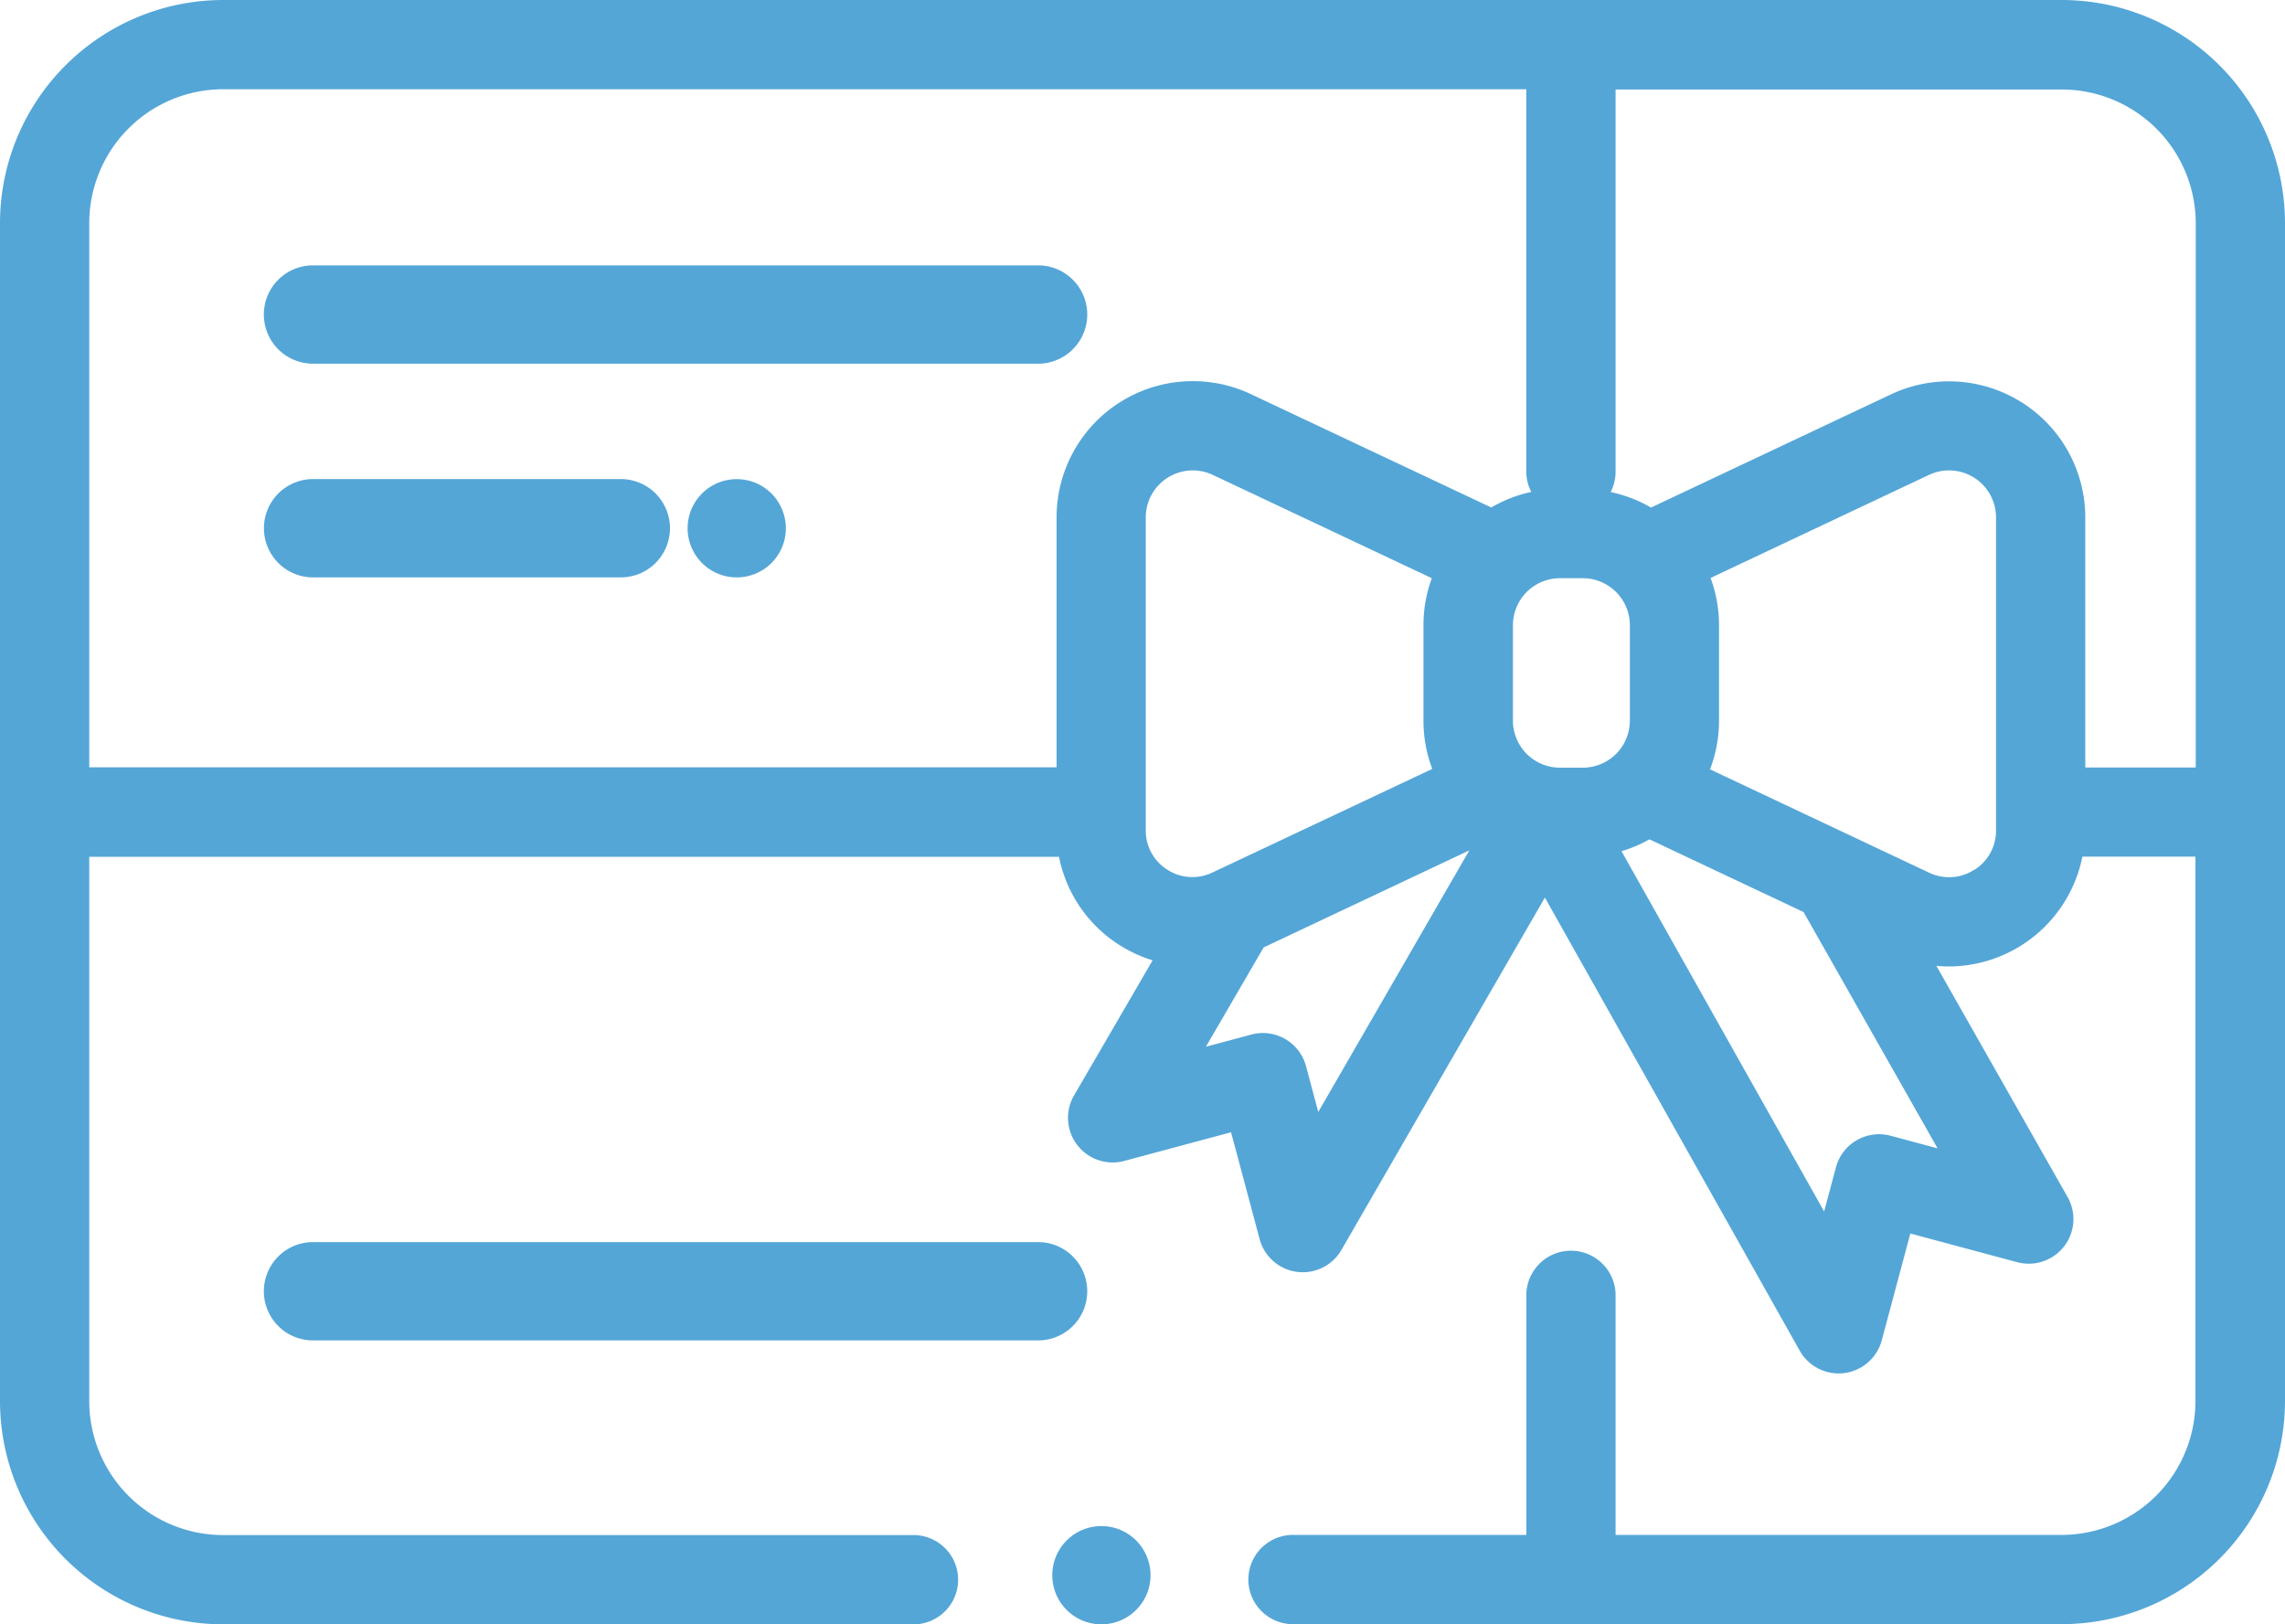 <svg xmlns="http://www.w3.org/2000/svg" width="52" height="36.969" viewBox="0 0 52 36.969">
  <g id="icono-beneficios" transform="translate(0 -74)">
    <g id="Grupo_8552" data-name="Grupo 8552" transform="translate(0 74)">
      <g id="Grupo_8551" data-name="Grupo 8551" transform="translate(0 0)">
        <path id="Trazado_24803" data-name="Trazado 24803" d="M46.922,74H5.078A5.084,5.084,0,0,0,0,79.078v26.813a5.084,5.084,0,0,0,5.078,5.078H20.82a1.016,1.016,0,0,0,0-2.031H5.078a3.05,3.05,0,0,1-3.047-3.047V93.5H24.1a3.084,3.084,0,0,0,1.381,2.012,3.119,3.119,0,0,0,.749.345l-1.788,3.075a1.016,1.016,0,0,0,1.141,1.491l2.432-.653.651,2.433a1.016,1.016,0,0,0,1.861.245l4.63-8.02,5.8,10.314a1.016,1.016,0,0,0,1.866-.235l.651-2.433,2.432.653a1.016,1.016,0,0,0,1.147-1.482l-2.987-5.263c.094.009.189.014.283.014a3.107,3.107,0,0,0,3.04-2.5h2.573v12.391a3.05,3.05,0,0,1-3.047,3.047H36.766v-5.484a1.016,1.016,0,0,0-2.031,0v5.484H29.457a1.016,1.016,0,1,0,0,2.031H46.922A5.084,5.084,0,0,0,52,105.891V79.078A5.084,5.084,0,0,0,46.922,74ZM26.574,93.8a1.051,1.051,0,0,1-.5-.9V85.777h0a1.07,1.07,0,0,1,1.527-.968l4.983,2.351a3.087,3.087,0,0,0-.19,1.07V90.4a3.083,3.083,0,0,0,.2,1.1l-5,2.357A1.052,1.052,0,0,1,26.574,93.8ZM30,99.308l-.279-1.044a1.016,1.016,0,0,0-1.244-.718l-1.034.277,1.314-2.26,4.681-2.209ZM28.47,82.972a3.1,3.1,0,0,0-4.425,2.8v5.692H2.031V79.078a3.05,3.05,0,0,1,3.047-3.047H34.734v8.7a1.009,1.009,0,0,0,.114.465,3.083,3.083,0,0,0-.911.354Zm7.549,8.5H35.5a1.071,1.071,0,0,1-1.07-1.07V88.23a1.071,1.071,0,0,1,1.07-1.07h.521a1.071,1.071,0,0,1,1.07,1.07V90.4A1.071,1.071,0,0,1,36.019,91.472Zm8.075,8.664-1.069-.287a1.016,1.016,0,0,0-1.244.718l-.269,1.006-4.611-8.2a3.081,3.081,0,0,0,.636-.27l3.507,1.655Zm.833-6.34a1.051,1.051,0,0,1-1.03.064L38.915,91.51A3.085,3.085,0,0,0,39.12,90.4V88.23a3.087,3.087,0,0,0-.193-1.076l4.97-2.345a1.07,1.07,0,0,1,1.527.968v7.116h0A1.051,1.051,0,0,1,44.927,93.8Zm5.042-2.328H47.455V85.777a3.1,3.1,0,0,0-4.425-2.8l-5.458,2.575a3.08,3.08,0,0,0-.918-.353,1.01,1.01,0,0,0,.112-.462v-8.7H46.922a3.05,3.05,0,0,1,3.047,3.047V91.469Z" transform="translate(0 -74)" fill="#54A6D7"/>
      </g>
    </g>
    <g id="Grupo_8554" data-name="Grupo 8554" transform="translate(23.946 108.732)">
      <g id="Grupo_8553" data-name="Grupo 8553">
        <path id="Trazado_24804" data-name="Trazado 24804" d="M238.659,418.328a1.118,1.118,0,1,0,.328.791A1.127,1.127,0,0,0,238.659,418.328Z" transform="translate(-236.75 -418)" fill="#54A6D7"/>
      </g>
    </g>
    <g id="Grupo_8556" data-name="Grupo 8556" transform="translate(6.04 80.04)">
      <g id="Grupo_8555" data-name="Grupo 8555">
        <path id="Trazado_24805" data-name="Trazado 24805" d="M71.617,128h-16.5a1.119,1.119,0,1,0,0,2.237h16.5a1.119,1.119,0,0,0,0-2.237Z" transform="translate(-54 -128)" fill="#54A6D7"/>
      </g>
    </g>
    <g id="Grupo_8558" data-name="Grupo 8558" transform="translate(6.04 102.27)">
      <g id="Grupo_8557" data-name="Grupo 8557">
        <path id="Trazado_24806" data-name="Trazado 24806" d="M71.617,354h-16.5a1.119,1.119,0,1,0,0,2.237h16.5a1.119,1.119,0,0,0,0-2.237Z" transform="translate(-54 -354)" fill="#54A6D7"/>
      </g>
    </g>
    <g id="Grupo_8560" data-name="Grupo 8560" transform="translate(6.04 84.904)">
      <g id="Grupo_8559" data-name="Grupo 8559">
        <path id="Trazado_24807" data-name="Trazado 24807" d="M62.053,182H55.119a1.119,1.119,0,1,0,0,2.237h6.935a1.119,1.119,0,1,0,0-2.237Z" transform="translate(-54 -182)" fill="#54A6D7"/>
      </g>
    </g>
    <g id="Grupo_8562" data-name="Grupo 8562" transform="translate(15.646 84.904)">
      <g id="Grupo_8561" data-name="Grupo 8561">
        <path id="Trazado_24808" data-name="Trazado 24808" d="M156.6,182.328a1.118,1.118,0,1,0,.328.791A1.127,1.127,0,0,0,156.6,182.328Z" transform="translate(-154.69 -182)" fill="#54A6D7"/>
      </g>
    </g>
  </g>
</svg>
